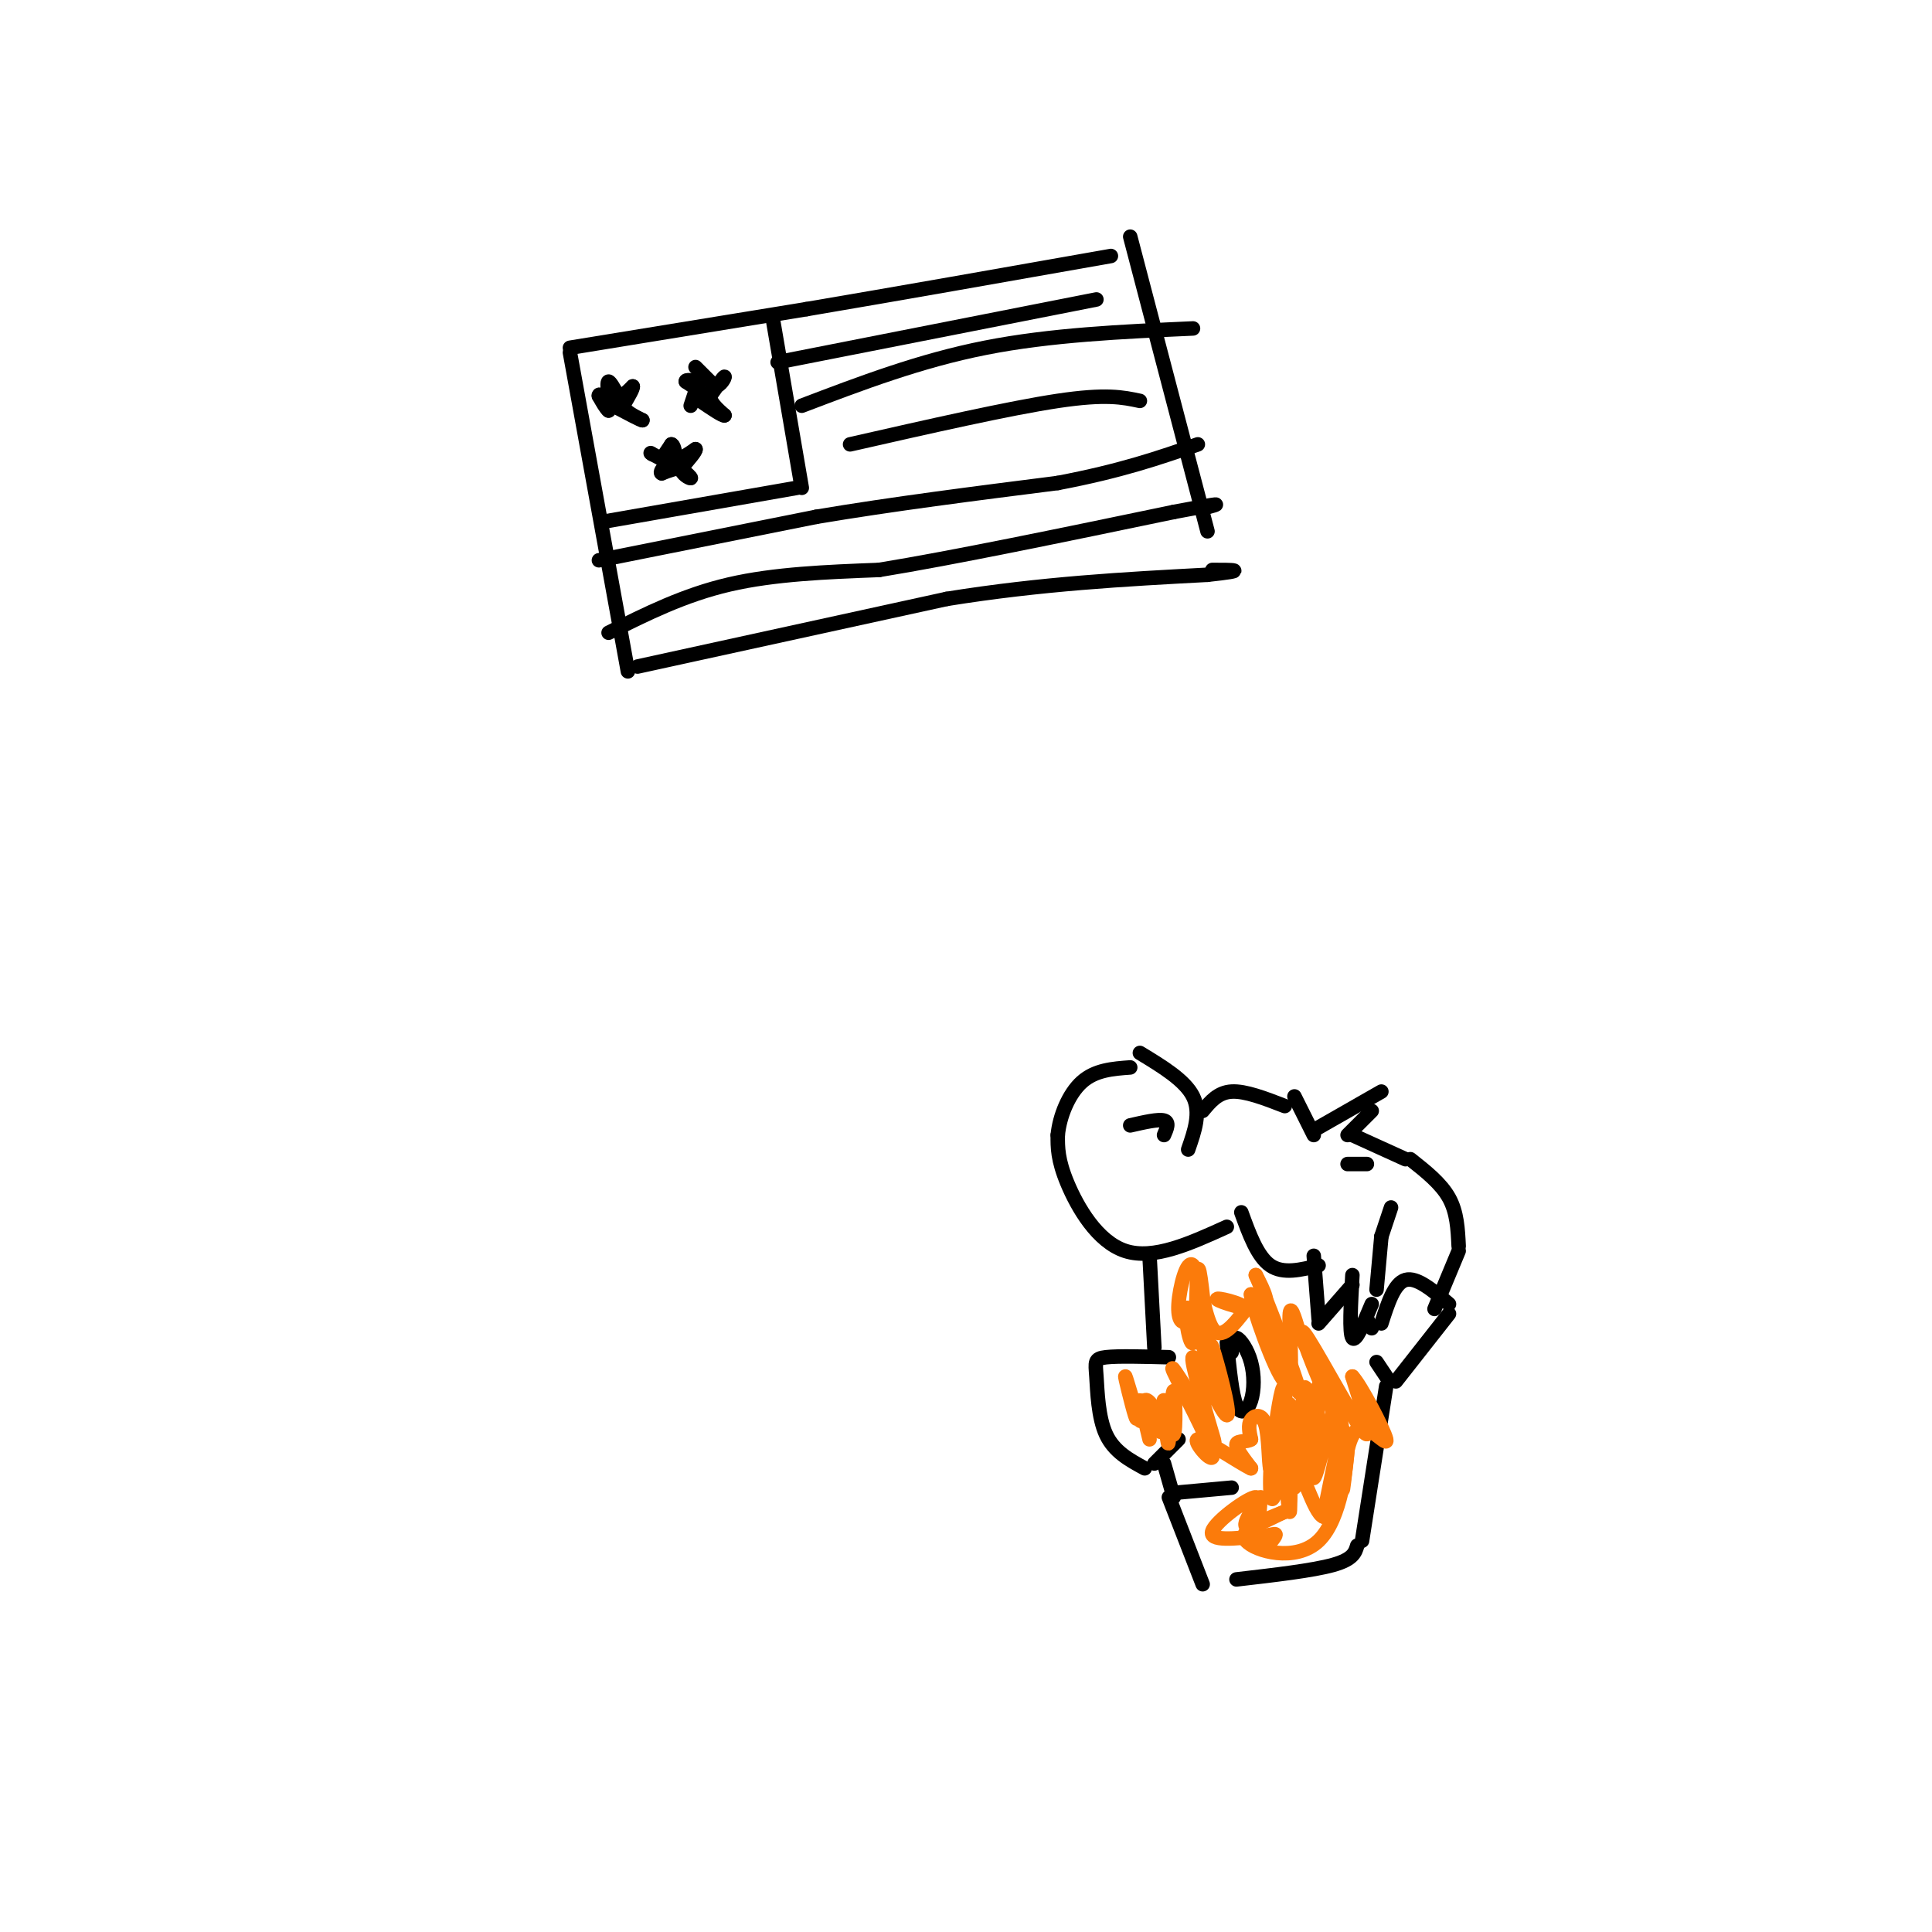 <svg viewBox='0 0 400 400' version='1.1' xmlns='http://www.w3.org/2000/svg' xmlns:xlink='http://www.w3.org/1999/xlink'><g fill='none' stroke='#000000' stroke-width='3' stroke-linecap='round' stroke-linejoin='round'><path d='M118,73c0.000,0.000 12.000,66.000 12,66'/><path d='M118,72c0.000,0.000 49.000,-8.000 49,-8'/><path d='M167,64c18.667,-3.167 40.833,-7.083 63,-11'/><path d='M132,138c0.000,0.000 64.000,-14.000 64,-14'/><path d='M196,124c19.667,-3.167 36.833,-4.083 54,-5'/><path d='M250,119c9.167,-1.000 5.083,-1.000 1,-1'/><path d='M234,49c0.000,0.000 16.000,61.000 16,61'/><path d='M125,108c0.000,0.000 40.000,-7.000 40,-7'/><path d='M160,66c0.000,0.000 6.000,35.000 6,35'/><path d='M161,75c0.000,0.000 66.000,-13.000 66,-13'/><path d='M166,84c12.250,-4.667 24.500,-9.333 38,-12c13.500,-2.667 28.250,-3.333 43,-4'/><path d='M176,92c16.500,-3.750 33.000,-7.500 43,-9c10.000,-1.500 13.500,-0.750 17,0'/><path d='M124,116c0.000,0.000 45.000,-9.000 45,-9'/><path d='M169,107c15.833,-2.667 32.917,-4.833 50,-7'/><path d='M219,100c13.167,-2.500 21.083,-5.250 29,-8'/><path d='M126,131c7.833,-3.917 15.667,-7.833 25,-10c9.333,-2.167 20.167,-2.583 31,-3'/><path d='M182,118c15.333,-2.500 38.167,-7.250 61,-12'/><path d='M243,106c11.333,-2.167 9.167,-1.583 7,-1'/><path d='M144,76c0.000,0.000 4.000,4.000 4,4'/><path d='M148,80c1.200,0.000 2.200,-2.000 2,-2c-0.200,0.000 -1.600,2.000 -3,4'/><path d='M147,82c0.000,1.333 1.500,2.667 3,4'/><path d='M150,86c-0.333,0.167 -2.667,-1.417 -5,-3'/><path d='M145,83c-0.667,-0.667 0.167,-0.833 1,-1'/><path d='M146,82c-0.500,-0.667 -2.250,-1.833 -4,-3'/><path d='M142,79c-0.167,-0.500 1.417,-0.250 3,0'/><path d='M144,81c0.000,0.000 -1.000,3.000 -1,3'/><path d='M126,82c-0.167,-1.500 -0.333,-3.000 0,-3c0.333,0.000 1.167,1.500 2,3'/><path d='M128,82c0.833,0.167 1.917,-0.917 3,-2'/><path d='M131,80c0.167,0.333 -0.917,2.167 -2,4'/><path d='M129,84c0.333,1.167 2.167,2.083 4,3'/><path d='M133,87c-0.333,0.000 -3.167,-1.500 -6,-3'/><path d='M127,84c-1.167,-0.333 -1.083,0.333 -1,1'/><path d='M126,85c-0.500,-0.333 -1.250,-1.667 -2,-3'/><path d='M124,82c-0.167,-0.500 0.417,-0.250 1,0'/><path d='M137,95c0.000,0.000 2.000,-3.000 2,-3'/><path d='M139,92c0.500,0.000 0.750,1.500 1,3'/><path d='M140,95c0.833,0.167 2.417,-0.917 4,-2'/><path d='M144,93c0.167,0.333 -1.417,2.167 -3,4'/><path d='M141,97c0.067,1.156 1.733,2.044 2,2c0.267,-0.044 -0.867,-1.022 -2,-2'/><path d='M141,97c-1.000,-0.167 -2.500,0.417 -4,1'/><path d='M137,98c-0.500,-0.167 0.250,-1.083 1,-2'/><path d='M138,96c-0.333,-0.667 -1.667,-1.333 -3,-2'/><path d='M135,94c-0.500,-0.333 -0.250,-0.167 0,0'/><path d='M254,254c-7.578,3.444 -15.156,6.889 -21,5c-5.844,-1.889 -9.956,-9.111 -12,-14c-2.044,-4.889 -2.022,-7.444 -2,-10'/><path d='M219,235c0.356,-3.867 2.244,-8.533 5,-11c2.756,-2.467 6.378,-2.733 10,-3'/><path d='M236,218c4.667,2.833 9.333,5.667 11,9c1.667,3.333 0.333,7.167 -1,11'/><path d='M241,235c0.583,-1.333 1.167,-2.667 0,-3c-1.167,-0.333 -4.083,0.333 -7,1'/><path d='M249,230c1.583,-1.917 3.167,-3.833 6,-4c2.833,-0.167 6.917,1.417 11,3'/><path d='M268,227c0.000,0.000 4.000,8.000 4,8'/><path d='M272,234c0.000,0.000 14.000,-8.000 14,-8'/><path d='M284,230c0.000,0.000 -5.000,5.000 -5,5'/><path d='M280,235c0.000,0.000 11.000,5.000 11,5'/><path d='M283,241c0.000,0.000 -4.000,0.000 -4,0'/><path d='M257,251c1.667,4.583 3.333,9.167 6,11c2.667,1.833 6.333,0.917 10,0'/><path d='M272,260c0.000,0.000 1.000,13.000 1,13'/><path d='M273,274c0.000,0.000 7.000,-8.000 7,-8'/><path d='M280,264c-0.333,6.000 -0.667,12.000 0,13c0.667,1.000 2.333,-3.000 4,-7'/><path d='M283,273c0.000,0.000 1.000,2.000 1,2'/><path d='M285,267c0.000,0.000 1.000,-11.000 1,-11'/><path d='M286,256c0.000,0.000 2.000,-6.000 2,-6'/><path d='M286,274c1.333,-4.167 2.667,-8.333 5,-9c2.333,-0.667 5.667,2.167 9,5'/><path d='M300,272c0.000,0.000 -11.000,14.000 -11,14'/><path d='M292,240c3.167,2.500 6.333,5.000 8,8c1.667,3.000 1.833,6.500 2,10'/><path d='M302,259c0.000,0.000 -5.000,12.000 -5,12'/><path d='M285,282c0.000,0.000 2.000,3.000 2,3'/><path d='M238,260c0.000,0.000 1.000,19.000 1,19'/><path d='M242,281c-5.256,-0.137 -10.512,-0.274 -13,0c-2.488,0.274 -2.208,0.958 -2,4c0.208,3.042 0.345,8.440 2,12c1.655,3.560 4.827,5.280 8,7'/><path d='M239,303c0.000,0.000 5.000,-5.000 5,-5'/><path d='M254,278c0.528,5.410 1.056,10.820 2,13c0.944,2.180 2.305,1.131 3,-1c0.695,-2.131 0.726,-5.343 0,-8c-0.726,-2.657 -2.207,-4.759 -3,-5c-0.793,-0.241 -0.896,1.380 -1,3'/><path d='M241,303c0.000,0.000 2.000,7.000 2,7'/><path d='M244,309c0.000,0.000 11.000,-1.000 11,-1'/><path d='M242,310c0.000,0.000 7.000,18.000 7,18'/><path d='M256,327c7.917,-0.917 15.833,-1.833 20,-3c4.167,-1.167 4.583,-2.583 5,-4'/><path d='M282,319c0.000,0.000 5.000,-32.000 5,-32'/></g>
<g fill='none' stroke='#FB7B0B' stroke-width='3' stroke-linecap='round' stroke-linejoin='round'><path d='M271,303c-0.226,-9.226 -0.452,-18.452 -1,-15c-0.548,3.452 -1.417,19.583 -2,20c-0.583,0.417 -0.881,-14.881 -1,-17c-0.119,-2.119 -0.060,8.940 0,20'/><path d='M267,311c0.164,-0.826 0.573,-12.891 0,-14c-0.573,-1.109 -2.130,8.739 -3,12c-0.870,3.261 -1.054,-0.065 -1,-3c0.054,-2.935 0.344,-5.477 1,-10c0.656,-4.523 1.677,-11.025 2,-8c0.323,3.025 -0.050,15.579 1,17c1.050,1.421 3.525,-8.289 6,-18'/><path d='M273,287c0.370,2.869 -1.705,19.042 -1,19c0.705,-0.042 4.189,-16.300 5,-16c0.811,0.300 -1.051,17.158 -1,19c0.051,1.842 2.015,-11.331 2,-13c-0.015,-1.669 -2.007,8.165 -4,18'/><path d='M274,314c-1.943,-0.571 -4.799,-10.998 -6,-11c-1.201,-0.002 -0.746,10.423 -1,10c-0.254,-0.423 -1.215,-11.692 -2,-15c-0.785,-3.308 -1.392,1.346 -2,6'/><path d='M263,304c-0.357,-1.000 -0.250,-6.500 -1,-9c-0.750,-2.500 -2.357,-2.000 -3,-1c-0.643,1.000 -0.321,2.500 0,4'/><path d='M259,298c-0.800,0.622 -2.800,0.178 -3,1c-0.200,0.822 1.400,2.911 3,5'/><path d='M259,304c-2.356,-1.067 -9.745,-6.234 -11,-6c-1.255,0.234 3.624,5.871 3,3c-0.624,-2.871 -6.750,-14.249 -8,-17c-1.250,-2.751 2.375,3.124 6,9'/><path d='M249,293c1.752,3.533 3.132,7.867 2,4c-1.132,-3.867 -4.778,-15.933 -4,-16c0.778,-0.067 5.979,11.867 7,12c1.021,0.133 -2.137,-11.533 -3,-14c-0.863,-2.467 0.568,4.267 2,11'/><path d='M253,290c-1.327,-3.313 -5.644,-17.094 -7,-19c-1.356,-1.906 0.250,8.064 1,7c0.750,-1.064 0.643,-13.161 1,-15c0.357,-1.839 1.179,6.581 2,15'/><path d='M250,278c0.222,0.041 -0.222,-7.356 -1,-9c-0.778,-1.644 -1.891,2.466 -3,4c-1.109,1.534 -2.215,0.494 -2,-3c0.215,-3.494 1.750,-9.441 3,-8c1.250,1.441 2.214,10.269 4,13c1.786,2.731 4.393,-0.634 7,-4'/><path d='M258,271c-0.821,-1.274 -6.375,-2.458 -6,-2c0.375,0.458 6.679,2.560 9,2c2.321,-0.560 0.661,-3.780 -1,-7'/><path d='M260,264c2.289,5.133 8.511,21.467 9,24c0.489,2.533 -4.756,-8.733 -10,-20'/><path d='M259,268c0.000,1.786 5.000,16.250 7,18c2.000,1.750 1.000,-9.214 1,-13c-0.000,-3.786 1.000,-0.393 2,3'/><path d='M269,276c2.109,4.174 6.380,13.110 8,17c1.620,3.890 0.589,2.733 -2,-3c-2.589,-5.733 -6.735,-16.044 -5,-14c1.735,2.044 9.353,16.441 12,20c2.647,3.559 0.324,-3.721 -2,-11'/><path d='M280,285c1.589,1.581 6.560,11.032 7,13c0.440,1.968 -3.651,-3.547 -6,-2c-2.349,1.547 -2.957,10.156 -3,12c-0.043,1.844 0.478,-3.078 1,-8'/><path d='M279,300c-0.214,2.988 -1.250,14.458 -6,19c-4.750,4.542 -13.214,2.155 -15,0c-1.786,-2.155 3.107,-4.077 8,-6'/><path d='M266,313c-0.871,0.223 -7.048,3.781 -8,3c-0.952,-0.781 3.321,-5.903 2,-6c-1.321,-0.097 -8.234,4.829 -9,7c-0.766,2.171 4.617,1.585 10,1'/><path d='M261,318c2.405,-0.083 3.417,-0.792 3,0c-0.417,0.792 -2.262,3.083 -3,2c-0.738,-1.083 -0.369,-5.542 0,-10'/><path d='M235,290c0.316,2.486 0.632,4.973 0,3c-0.632,-1.973 -2.211,-8.405 -2,-8c0.211,0.405 2.211,7.648 3,9c0.789,1.352 0.368,-3.185 1,-4c0.632,-0.815 2.316,2.093 4,5'/><path d='M241,295c0.794,2.244 0.780,5.355 1,3c0.220,-2.355 0.675,-10.175 1,-10c0.325,0.175 0.520,8.346 0,9c-0.520,0.654 -1.755,-6.209 -2,-7c-0.245,-0.791 0.502,4.488 0,6c-0.502,1.512 -2.251,-0.744 -4,-3'/><path d='M237,293c-0.933,-1.489 -1.267,-3.711 -1,-3c0.267,0.711 1.133,4.356 2,8'/></g>
</svg>